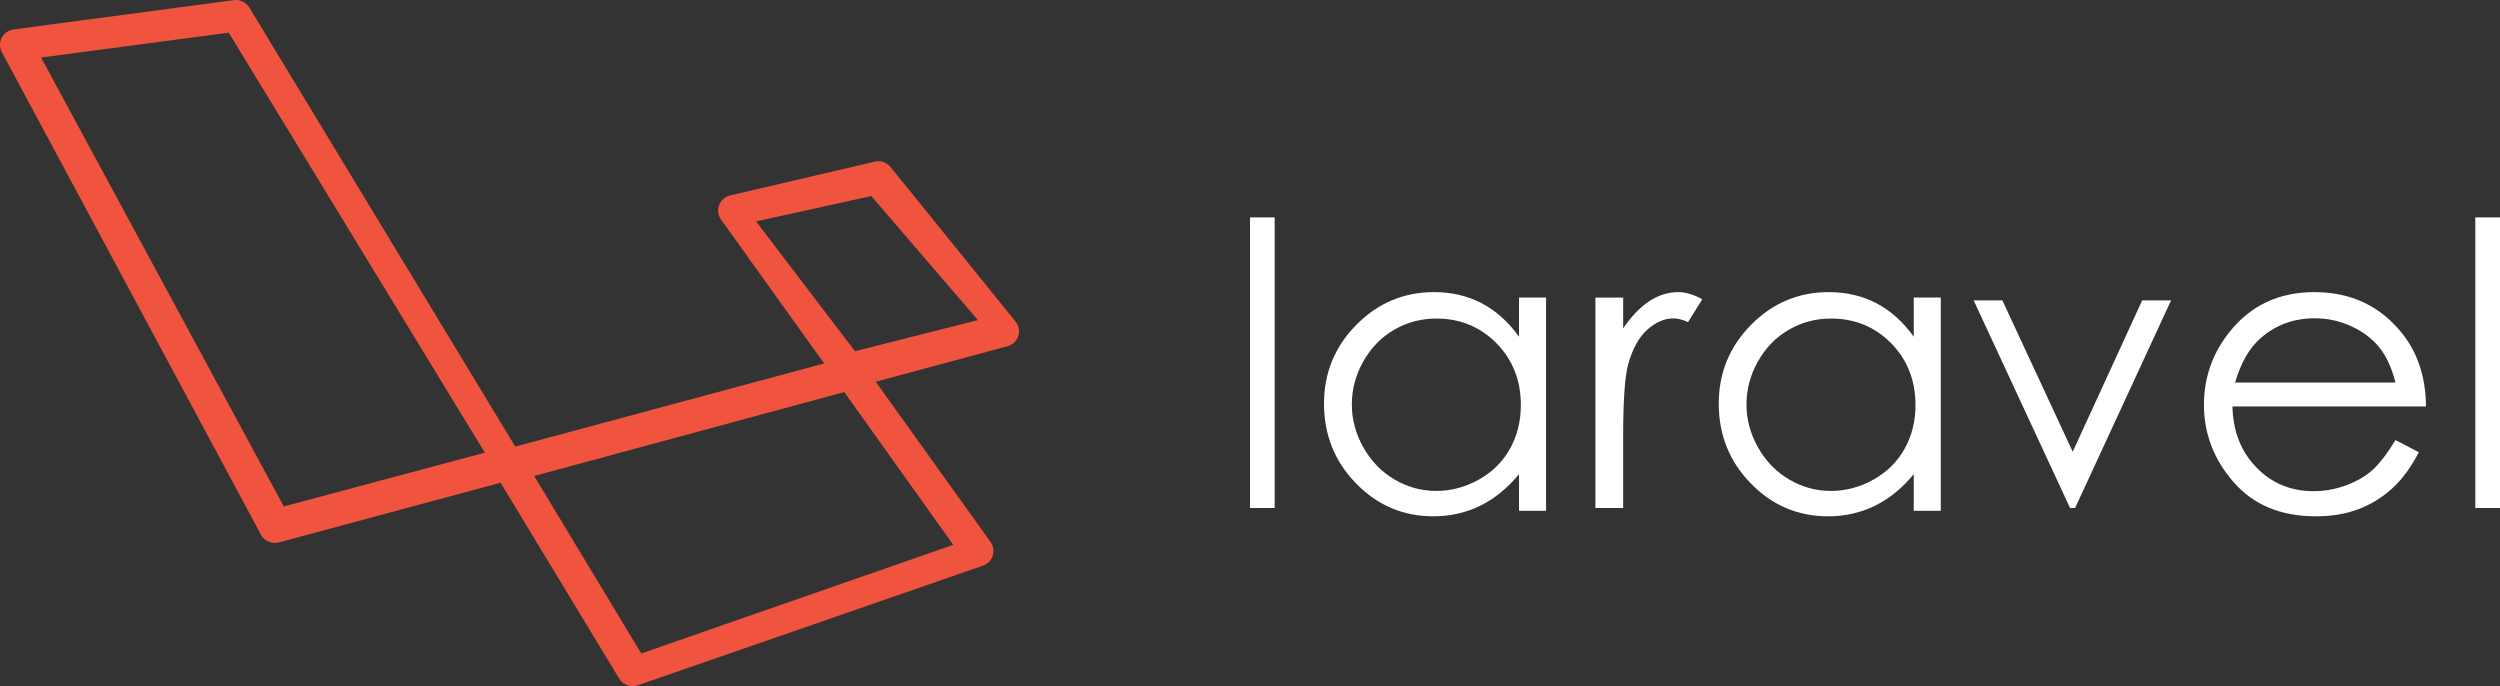 <svg width="368" height="101" viewBox="0 0 368 101" version="1.1" xmlns="http://www.w3.org/2000/svg" xmlns:xlink="http://www.w3.org/1999/xlink">
<rect x="0" y="0" width="368" height="101" fill="#333333" stroke="none"/>
<title>laravel_logo</title>
<desc>Created using Figma</desc>
<g id="Canvas" transform="translate(-630 604)">
<g id="laravel_logo">
<g id="Shape">
<use xlink:href="#path0_fill" transform="translate(630 -604)" fill="#F0543F"/>
</g>
<g id="Group">
<g id="Shape">
<use xlink:href="#path1_fill" transform="translate(814 -572)" fill="#FFFFFF"/>
</g>
<g id="Shape">
<use xlink:href="#path2_fill" transform="translate(824.895 -561)" fill="#FFFFFF"/>
</g>
<g id="Shape">
<use xlink:href="#path3_fill" transform="translate(864.842 -561)" fill="#FFFFFF"/>
</g>
<g id="Shape">
<use xlink:href="#path4_fill" transform="translate(883 -561)" fill="#FFFFFF"/>
</g>
<g id="Shape">
<use xlink:href="#path5_fill" transform="translate(920.526 -559.778)" fill="#FFFFFF"/>
</g>
<g id="Shape">
<use xlink:href="#path6_fill" transform="translate(954.421 -561)" fill="#FFFFFF"/>
</g>
<g id="Shape">
<use xlink:href="#path1_fill" transform="translate(994.368 -572)" fill="#FFFFFF"/>
</g>
</g>
</g>
</g>
<defs>
<path id="path0_fill" fill-rule="evenodd" d="M 91.146 99.892C 91.574 100.594 92.333 101 93.128 101C 93.385 101 93.642 100.958 93.892 100.873L 144.692 83.264C 145.377 83.022 145.909 82.483 146.129 81.798C 146.35 81.114 146.233 80.369 145.811 79.782L 128.905 56.19L 148.295 50.97C 149.047 50.77 149.646 50.207 149.885 49.475C 150.13 48.742 149.977 47.937 149.494 47.337L 131.088 24.587C 130.532 23.903 129.626 23.588 128.758 23.794L 107.484 28.765C 106.738 28.941 106.126 29.474 105.857 30.182C 105.582 30.897 105.686 31.696 106.132 32.314L 121.314 53.502L 75.848 65.739L 36.701 1.11C 36.23 0.329 35.325 -0.101 34.413 0.02L 2.001 4.332C 1.255 4.435 0.6 4.889 0.258 5.555C -0.091 6.221 -0.085 7.014 0.27 7.674L 38.414 78.71C 38.915 79.655 40.016 80.121 41.056 79.843L 73.683 71.056L 91.146 99.892ZM 94.392 96.191L 78.629 70.061L 124.279 57.714L 140.323 80.198L 94.392 96.191ZM 6.048 8.467L 41.772 74.548L 71.371 66.631L 33.671 4.81L 6.048 8.467ZM 125.853 51.702L 111.29 32.589L 128.252 28.857L 143.952 47.117L 125.853 51.702Z"/>
<path id="path1_fill" d="M 0 0L 3.632 0L 3.632 42.778L 0 42.778L 0 0Z"/>
<path id="path2_fill" fill-rule="evenodd" d="M 32.684 32.194L 32.684 0.806L 32.684 0.793L 28.704 0.793L 28.704 6.564C 27.13 4.376 25.3 2.738 23.214 1.638C 21.128 0.55 18.786 0 16.214 0C 11.748 0 7.934 1.599 4.761 4.811C 1.587 8.023 0 11.887 0 16.404C 0 21.023 1.574 24.939 4.722 28.163C 7.858 31.388 11.658 33 16.099 33C 18.594 33 20.898 32.475 23.009 31.439C 25.108 30.402 27.015 28.854 28.704 26.794L 28.704 32.194L 32.684 32.194ZM 10.327 5.541C 12.221 4.44 14.295 3.89 16.547 3.89C 20.041 3.89 22.984 5.105 25.39 7.524C 27.783 9.968 28.973 13 28.973 16.634C 28.973 19.014 28.436 21.151 27.373 23.058C 26.311 24.964 24.788 26.474 22.805 27.587C 20.821 28.701 18.735 29.264 16.521 29.264C 14.333 29.264 12.273 28.701 10.366 27.575C 8.459 26.449 6.936 24.888 5.797 22.866C 4.658 20.857 4.095 18.746 4.095 16.532C 4.095 14.306 4.658 12.194 5.784 10.198C 6.911 8.202 8.421 6.641 10.327 5.541Z"/>
<path id="path3_fill" d="M 0 0.808L 4.087 0.808L 4.087 5.33C 5.305 3.549 6.599 2.21 7.945 1.326C 9.303 0.442 10.711 0 12.183 0C 13.287 0 14.468 0.354 15.737 1.048L 13.643 4.408C 12.805 4.042 12.095 3.865 11.523 3.865C 10.191 3.865 8.896 4.408 7.665 5.507C 6.422 6.593 5.483 8.298 4.835 10.584C 4.34 12.352 4.087 15.914 4.087 21.295L 4.087 31.778L 0 31.778L 0 0.808Z"/>
<path id="path4_fill" fill-rule="evenodd" d="M 32.684 32.194L 32.684 0.806L 32.684 0.793L 28.704 0.793L 28.704 6.564C 27.13 4.376 25.3 2.738 23.214 1.638C 21.128 0.55 18.786 0 16.214 0C 11.748 0 7.934 1.599 4.761 4.811C 1.587 8.023 0 11.887 0 16.404C 0 21.023 1.574 24.939 4.722 28.163C 7.858 31.388 11.658 33 16.099 33C 18.594 33 20.898 32.475 23.009 31.439C 25.108 30.402 27.015 28.854 28.704 26.794L 28.704 32.194L 32.684 32.194ZM 10.315 5.541C 12.209 4.44 14.282 3.89 16.534 3.89C 20.041 3.89 22.984 5.105 25.377 7.524C 27.77 9.968 28.96 13 28.96 16.634C 28.96 19.014 28.423 21.151 27.36 23.058C 26.298 24.964 24.776 26.474 22.792 27.587C 20.808 28.701 18.722 29.264 16.509 29.264C 14.32 29.264 12.26 28.701 10.353 27.575C 8.446 26.449 6.923 24.888 5.784 22.866C 4.645 20.857 4.082 18.746 4.082 16.532C 4.082 14.306 4.645 12.194 5.772 10.198C 6.898 8.202 8.408 6.641 10.315 5.541Z"/>
<path id="path5_fill" d="M 0 0L 4.226 0L 14.577 22.272L 24.802 0L 29.053 0L 14.929 30.556L 14.187 30.556L 0 0Z"/>
<path id="path6_fill" fill-rule="evenodd" d="M 31.626 23.566L 28.192 21.774C 26.953 23.822 25.791 25.307 24.733 26.254C 23.674 27.176 22.37 27.918 20.847 28.469C 19.311 29.019 17.749 29.301 16.136 29.301C 12.805 29.301 9.991 28.149 7.719 25.806C 5.447 23.464 4.273 20.481 4.195 16.833L 32.684 16.833C 32.645 12.532 31.471 8.96 29.186 6.093C 25.959 2.035 21.648 0 16.252 0C 11.011 0 6.829 1.971 3.705 5.94C 1.239 9.063 0 12.609 0 16.59C 0 20.814 1.446 24.616 4.363 27.969C 7.28 31.323 11.321 33 16.484 33C 18.808 33 20.899 32.654 22.745 31.95C 24.591 31.246 26.256 30.222 27.727 28.878C 29.199 27.534 30.503 25.755 31.626 23.566ZM 25.817 8.141C 26.863 9.434 27.65 11.162 28.192 13.313L 4.583 13.313C 5.422 10.432 6.661 8.269 8.287 6.823C 10.52 4.839 13.192 3.853 16.303 3.853C 18.188 3.853 19.995 4.237 21.699 5.031C 23.403 5.811 24.771 6.848 25.817 8.141Z"/>
</defs>
</svg>

